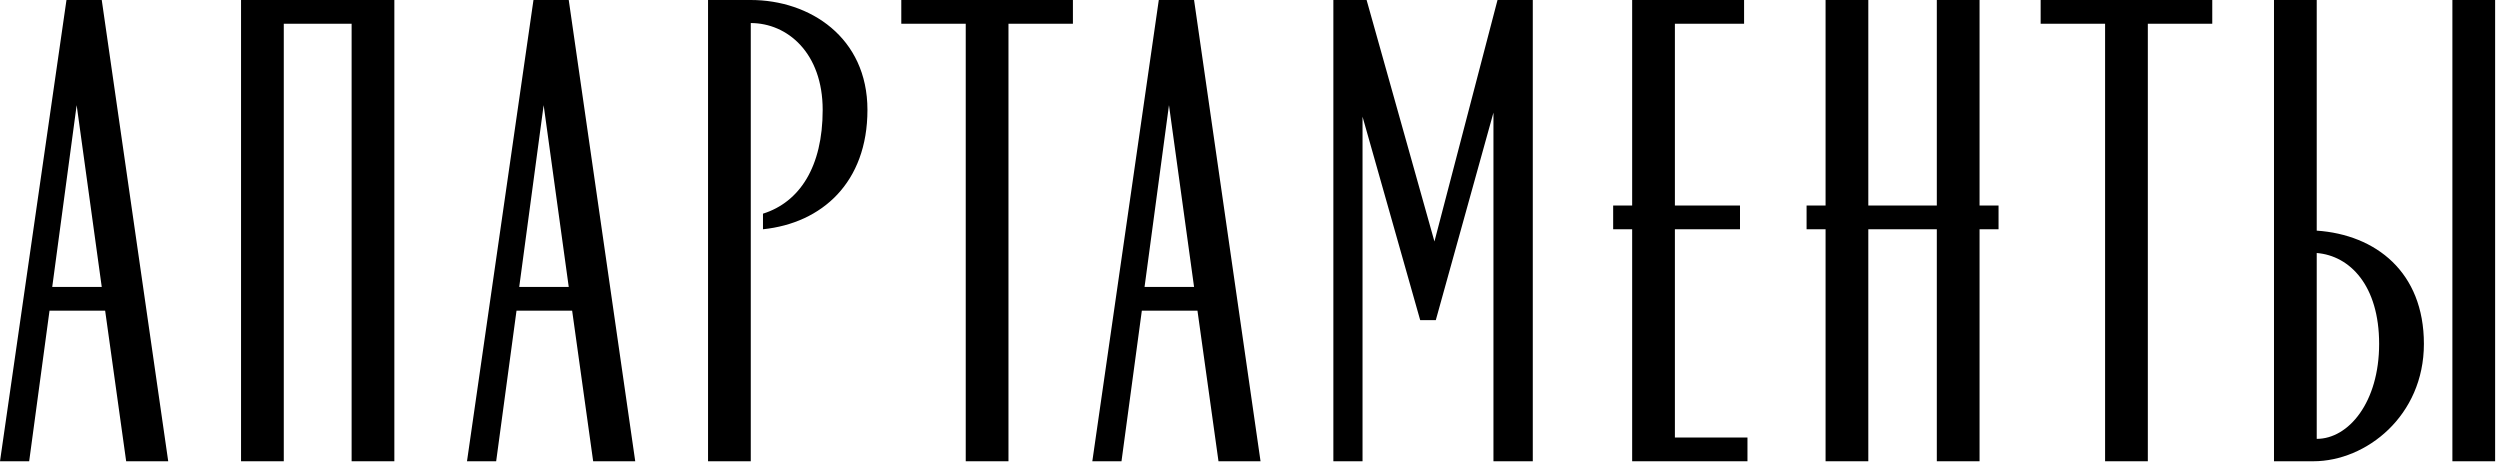 <?xml version="1.0" encoding="UTF-8"?> <svg xmlns="http://www.w3.org/2000/svg" width="139" height="26" viewBox="0 0 139 26" fill="none"><path d="M0 25.646L3.696 0H5.657L9.353 25.646H7.015L5.846 17.273H2.753L1.622 25.646H0ZM2.904 15.953H5.657L4.262 5.846L2.904 15.953Z" fill="black"></path><path d="M13.402 25.646V0H21.926V25.646H19.55V1.32H15.778V25.646H13.402Z" fill="black"></path><path d="M25.965 25.646L29.661 0H31.622L35.319 25.646H32.98L31.811 17.273H28.718L27.587 25.646H25.965ZM28.869 15.953H31.622L30.227 5.846L28.869 15.953Z" fill="black"></path><path d="M39.367 25.646V0H41.743C45.025 0 48.23 2.074 48.23 6.11C48.23 10.145 45.703 12.408 42.422 12.747V11.88C44.459 11.239 45.741 9.278 45.741 6.11C45.741 2.942 43.78 1.282 41.743 1.282V25.646H39.367Z" fill="black"></path><path d="M53.695 25.646V1.32H50.112V0H59.654V1.32H56.071V25.646H53.695Z" fill="black"></path><path d="M60.733 25.646L64.429 0H66.39L70.086 25.646H67.748L66.579 17.273H63.486L62.355 25.646H60.733ZM63.637 15.953H66.39L64.995 5.846L63.637 15.953Z" fill="black"></path><path d="M74.135 25.646V0H75.983L79.755 13.426L83.262 0H85.223V25.646H83.036V6.261L79.83 17.801H78.963L75.757 6.487V25.646H74.135Z" fill="black"></path><path d="M90.748 25.646V12.747H89.692V11.427H90.748V0H96.971V1.32H93.124V11.427H96.744V12.747H93.124V24.326H97.159V25.646H90.748Z" fill="black"></path><path d="M101.502 25.646V12.747H100.446V11.427H101.502V0H103.878V11.427H107.687V0H110.063V11.427H111.119V12.747H110.063V25.646H107.687V12.747H103.878V25.646H101.502Z" fill="black"></path><path d="M117.043 25.646V1.32H113.46V0H123.002V1.32H119.419V25.646H117.043Z" fill="black"></path><path d="M126.434 25.646V0H128.81V12.823C132.092 13.049 134.769 15.123 134.769 19.121C134.769 23.119 131.564 25.646 128.622 25.646H126.434ZM128.81 24.401C130.583 24.401 132.28 22.365 132.28 19.121C132.28 15.878 130.658 14.218 128.81 14.067V24.401ZM136.353 25.646V0H138.729V25.646H136.353Z" fill="black"></path></svg> 